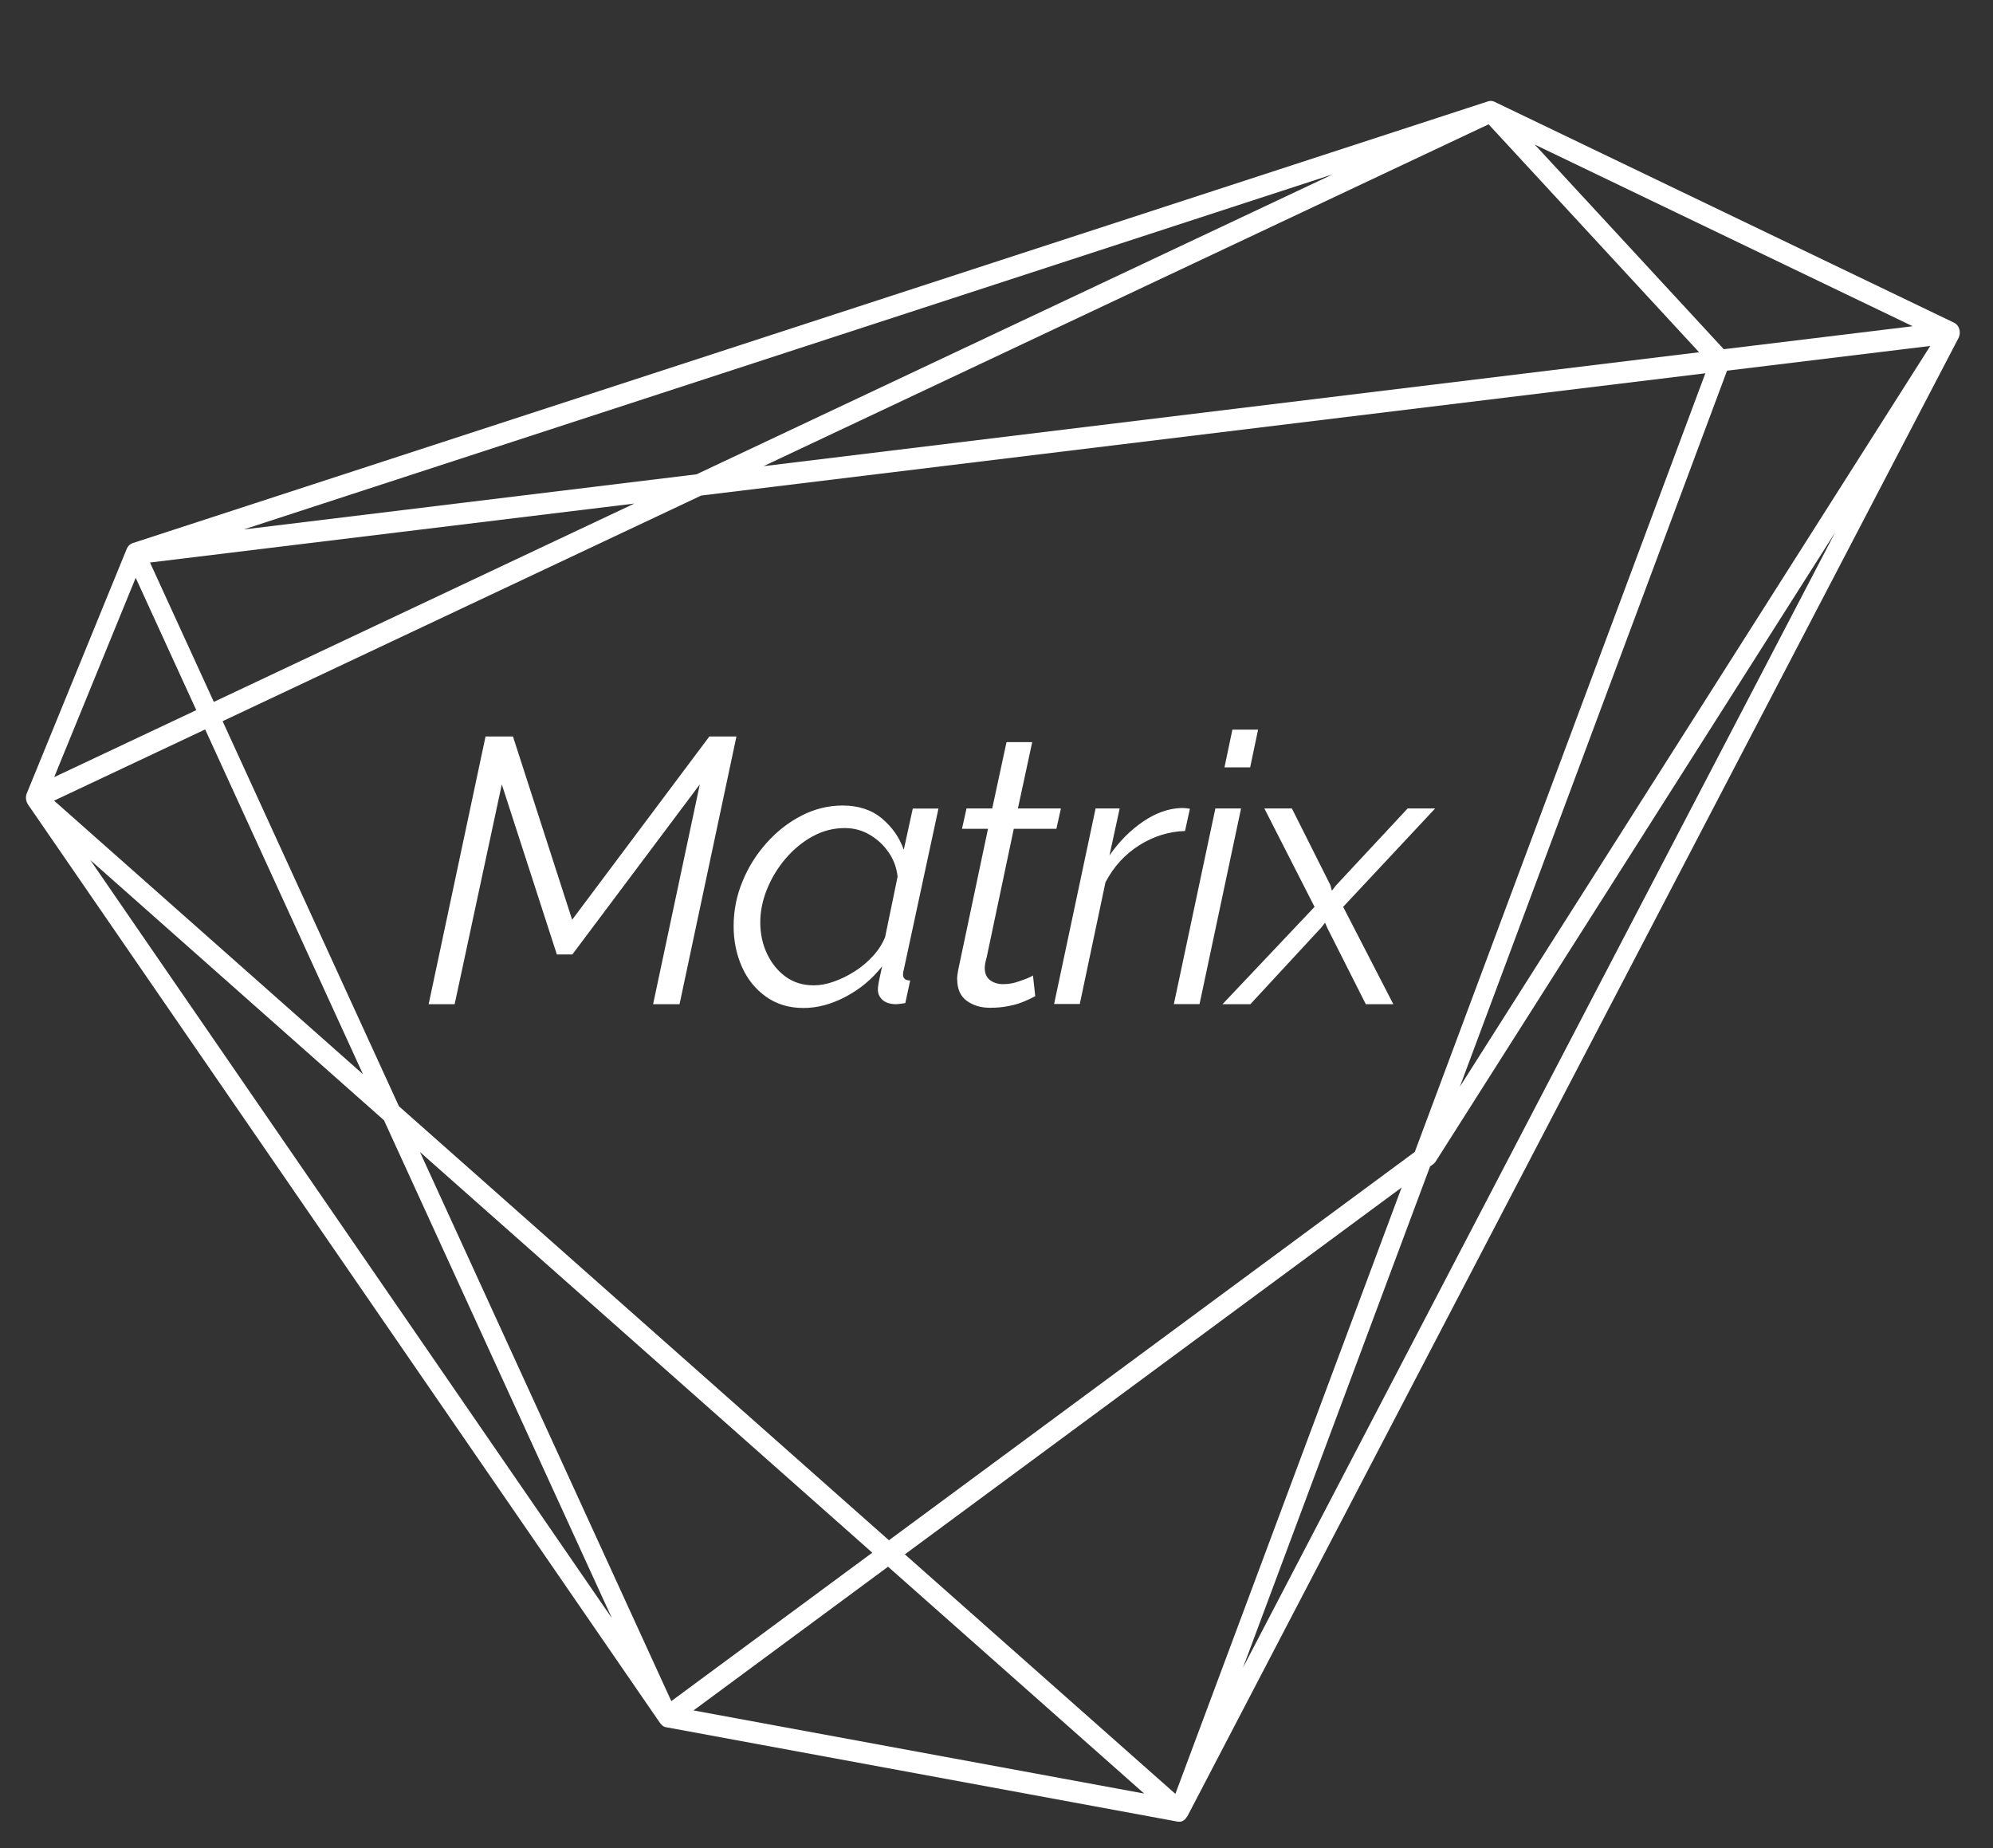<svg xmlns="http://www.w3.org/2000/svg" id="Livello_1" data-name="Livello 1" viewBox="0 0 183.89 170.52"><rect x="0" y="0" width="183.89" height="170.52" fill="#333333" stroke="none"/><defs><style>      .cls-1 {        fill: #fff;        stroke-width: 0px;      }    </style></defs><path class="cls-1" d="M180.71,30.18c-.1-.19-.25-.33-.42-.41h0s-42.42-20.39-42.42-20.39h0c-.18-.08-.38-.09-.57-.03h0S12.24,50.11,12.24,50.11h0c-.23.08-.42.25-.53.49,0,.02,0,.03-.02.05h0s-9.21,22.53-9.21,22.53h0c-.04.09-.07.19-.08.29-.03.27.04.54.18.75h0s58.34,84.78,58.34,84.78h.01c.12.16.26.29.45.35.03,0,.06,0,.08.01h0s47.2,8.71,47.2,8.71h0s.09.01.14.01c.07,0,.15-.01.22-.03.22-.07.4-.24.51-.46h.02S180.7,31.2,180.7,31.2h0c.16-.31.17-.7.01-1.01ZM12.52,53.31l5.59,12.21-13.11,6.18,7.52-18.39ZM36.8,102.05l-16.26-35.51,44.16-20.82,92.65-11.28-26.81,71.84-48.52,35.83-45.23-40.06ZM80.48,143.26l-18.54,13.69-23.19-50.66,41.74,36.97ZM33.49,99.11l-28.5-25.24,13.94-6.57,14.56,31.81ZM19.73,64.76l-5.89-12.86,44.69-5.44-38.8,18.3ZM70.45,43.01l66.9-31.54,19.42,21.03-86.32,10.51ZM129.33,109.55l-20.88,55.96-24.96-22.1,45.84-33.85ZM159.35,34.2l18.75-2.28-43.4,68.34,24.65-66.06ZM159.05,32.22l-17.44-18.88,34.87,16.76-17.44,2.12ZM64.28,43.76l-41.8,5.09L122.98,16.08l-58.71,27.68ZM35.43,103.36l21.03,45.94L8.33,79.35l27.1,24.01ZM81.94,144.55l23.63,20.93-41.58-7.67,17.95-13.26ZM131.95,107.62l.29-.21c.09-.07.17-.15.23-.25l36.85-58.03-54.63,104.73,17.26-46.24ZM44.83,67.95h2.5l5.46,16.91,12.66-16.91h2.5l-5.25,24.7h-2.44l4.31-20.28-11.76,15.69h-1.43l-5.08-15.69-4.35,20.28h-2.4l5.25-24.7ZM74.12,93c-1.32,0-2.47-.35-3.44-1.04-.97-.69-1.72-1.61-2.23-2.77-.51-1.15-.76-2.4-.76-3.74,0-1.43.27-2.81.82-4.13.54-1.33,1.29-2.51,2.23-3.56.94-1.05,2.01-1.89,3.22-2.51,1.21-.62,2.47-.93,3.79-.93,1.46,0,2.67.4,3.62,1.19.95.8,1.62,1.76,2.02,2.89l.83-3.8h2.37l-3.2,14.87c-.02.07-.04.14-.05.22-.01.08-.02.16-.02.22,0,.37.22.55.66.55l-.45,2.09c-.19.02-.35.05-.5.07-.15.02-.3.03-.43.03-.53-.02-.93-.16-1.2-.42-.27-.26-.4-.57-.4-.92,0-.13.01-.28.04-.44.02-.16.06-.37.12-.64.06-.27.13-.63.23-1.07-.93,1.18-2.05,2.11-3.36,2.8-1.31.69-2.6,1.04-3.88,1.04ZM75.09,90.91c.58,0,1.2-.11,1.86-.35.66-.23,1.3-.55,1.93-.95.63-.4,1.19-.88,1.69-1.43.5-.55.86-1.13,1.1-1.73l1.15-5.57c-.09-.83-.37-1.58-.83-2.24-.46-.67-1.04-1.21-1.74-1.62-.7-.41-1.46-.62-2.3-.62-1.04,0-2.03.25-2.96.76-.93.51-1.76,1.19-2.49,2.04-.73.85-1.3,1.79-1.72,2.82-.42,1.02-.63,2.06-.63,3.09s.21,2.03.63,2.9c.42.88.99,1.58,1.72,2.11.73.53,1.59.79,2.59.79ZM88.31,90.38c0-.14.01-.29.03-.44.02-.15.05-.3.07-.44l2.75-13.03h-2.4l.42-1.88h2.37l1.32-6.12h2.37l-1.32,6.12h3.97l-.42,1.88h-3.93l-2.5,11.85c-.07.26-.12.45-.14.59-.02.14-.04.27-.04.38,0,.51.16.89.49,1.14.32.24.72.37,1.18.37s.85-.06,1.22-.17c.37-.12.7-.23.99-.35.29-.12.48-.21.57-.28l.21,1.91c-.21.12-.52.27-.94.45-.42.19-.9.34-1.46.45-.56.12-1.15.17-1.77.17-.86,0-1.58-.22-2.16-.65-.58-.43-.87-1.09-.87-1.97ZM101.08,74.59h2.23l-.94,4.33c.9-1.29,1.94-2.33,3.1-3.12,1.16-.79,2.32-1.2,3.48-1.25.18,0,.35,0,.49.02.14.01.25.03.35.05l-.45,2.05c-1.49.05-2.89.48-4.21,1.31-1.32.83-2.37,1.97-3.13,3.42l-2.37,11.23h-2.37l3.83-18.05ZM112.14,74.59h2.37l-3.83,18.05h-2.37l3.83-18.05ZM113.71,67.32h2.37l-.73,3.48h-2.37l.73-3.48ZM121.29,83.67l-4.63-9.08h2.54l3.55,7.07.14.52.38-.49,6.61-7.1h2.54l-8.49,9.08,4.63,8.98h-2.54l-3.55-7.03-.21-.49-.35.45-6.54,7.07h-2.57l8.49-8.98Z"></path></svg>